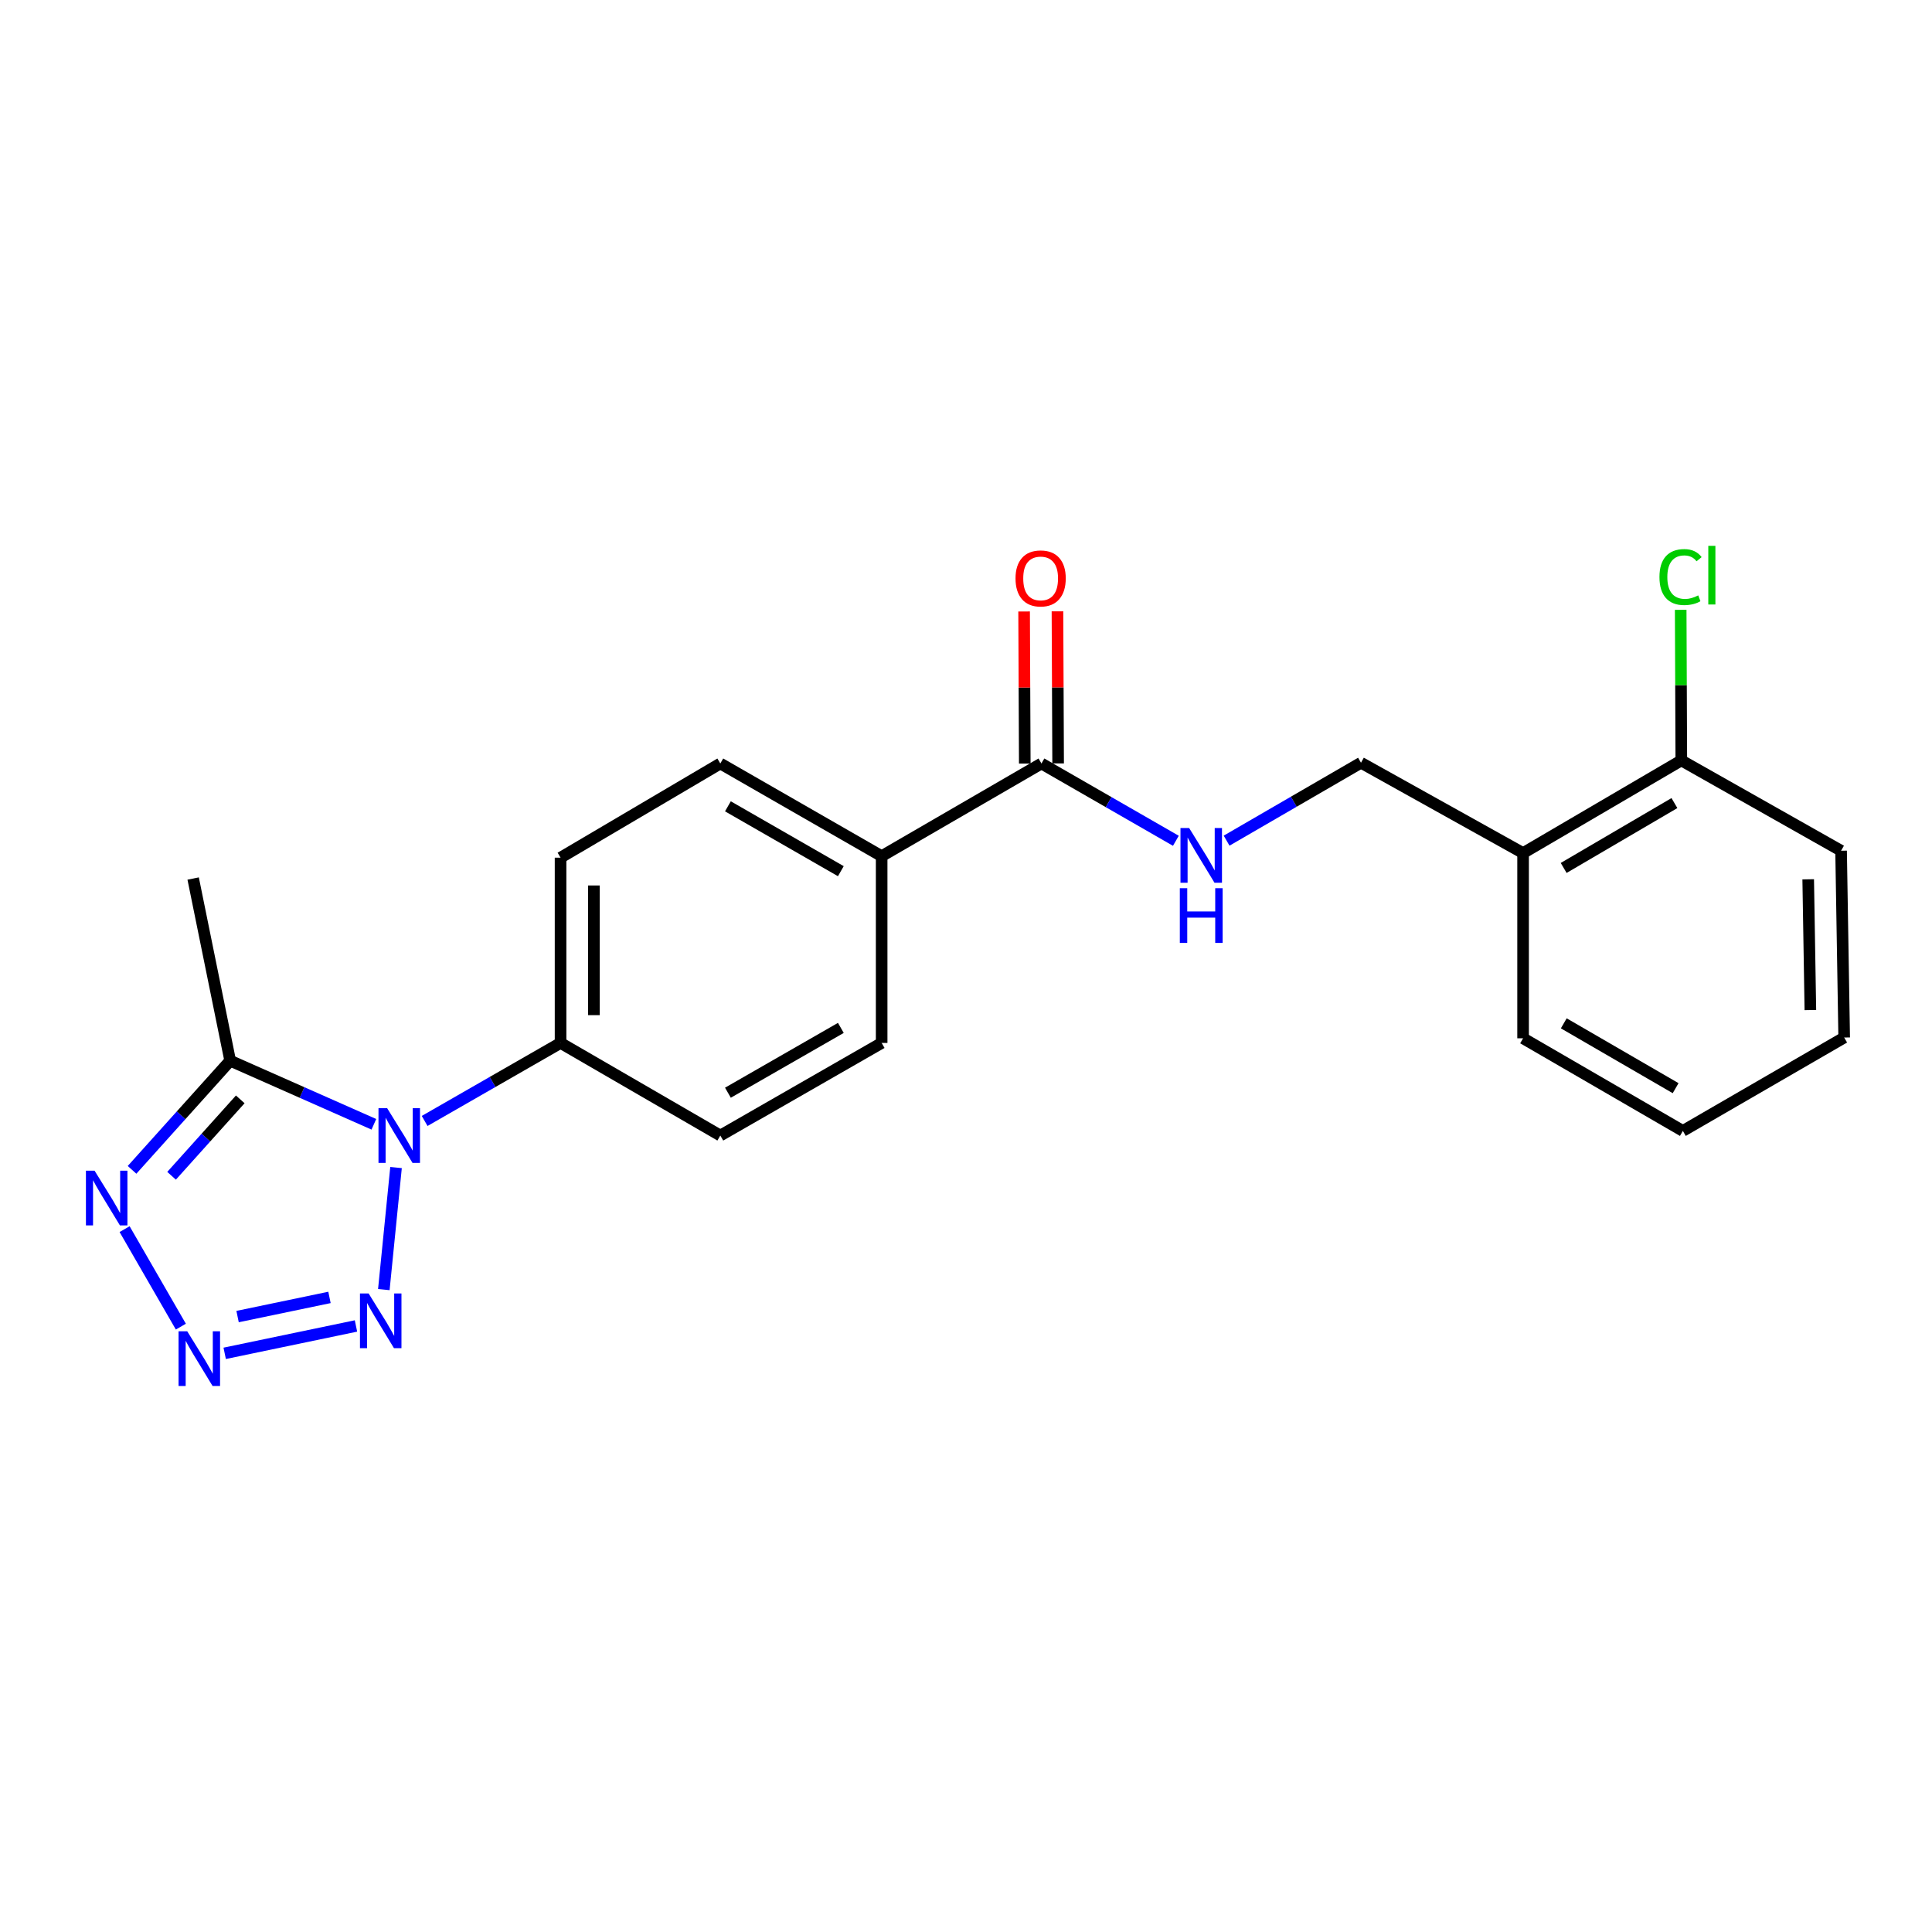 <?xml version='1.0' encoding='iso-8859-1'?>
<svg version='1.1' baseProfile='full'
              xmlns='http://www.w3.org/2000/svg'
                      xmlns:rdkit='http://www.rdkit.org/xml'
                      xmlns:xlink='http://www.w3.org/1999/xlink'
                  xml:space='preserve'
width='1000px' height='1000px' viewBox='0 0 1000 1000'>
<!-- END OF HEADER -->
<rect style='opacity:1.0;fill:#FFFFFF;stroke:none' width='1000' height='1000' x='0' y='0'> </rect>
<path class='bond-1' d='M 204.989,604.319 L 198.671,667.495' style='fill:none;fill-rule:evenodd;stroke:#0000FF;stroke-width:6px;stroke-linecap:butt;stroke-linejoin:miter;stroke-opacity:1' />
<path class='bond-3' d='M 193.514,581.936 L 156.327,565.474' style='fill:none;fill-rule:evenodd;stroke:#0000FF;stroke-width:6px;stroke-linecap:butt;stroke-linejoin:miter;stroke-opacity:1' />
<path class='bond-3' d='M 156.327,565.474 L 119.14,549.012' style='fill:none;fill-rule:evenodd;stroke:#000000;stroke-width:6px;stroke-linecap:butt;stroke-linejoin:miter;stroke-opacity:1' />
<path class='bond-5' d='M 219.793,580.203 L 254.968,560.014' style='fill:none;fill-rule:evenodd;stroke:#0000FF;stroke-width:6px;stroke-linecap:butt;stroke-linejoin:miter;stroke-opacity:1' />
<path class='bond-5' d='M 254.968,560.014 L 290.143,539.824' style='fill:none;fill-rule:evenodd;stroke:#000000;stroke-width:6px;stroke-linecap:butt;stroke-linejoin:miter;stroke-opacity:1' />
<path class='bond-0' d='M 116.299,700.484 L 184.253,686.317' style='fill:none;fill-rule:evenodd;stroke:#0000FF;stroke-width:6px;stroke-linecap:butt;stroke-linejoin:miter;stroke-opacity:1' />
<path class='bond-0' d='M 122.969,681.458 L 170.537,671.542' style='fill:none;fill-rule:evenodd;stroke:#0000FF;stroke-width:6px;stroke-linecap:butt;stroke-linejoin:miter;stroke-opacity:1' />
<path class='bond-22' d='M 93.609,686.664 L 64.494,636.199' style='fill:none;fill-rule:evenodd;stroke:#0000FF;stroke-width:6px;stroke-linecap:butt;stroke-linejoin:miter;stroke-opacity:1' />
<path class='bond-2' d='M 68.347,605.512 L 93.744,577.262' style='fill:none;fill-rule:evenodd;stroke:#0000FF;stroke-width:6px;stroke-linecap:butt;stroke-linejoin:miter;stroke-opacity:1' />
<path class='bond-2' d='M 93.744,577.262 L 119.14,549.012' style='fill:none;fill-rule:evenodd;stroke:#000000;stroke-width:6px;stroke-linecap:butt;stroke-linejoin:miter;stroke-opacity:1' />
<path class='bond-2' d='M 88.805,608.579 L 106.582,588.804' style='fill:none;fill-rule:evenodd;stroke:#0000FF;stroke-width:6px;stroke-linecap:butt;stroke-linejoin:miter;stroke-opacity:1' />
<path class='bond-2' d='M 106.582,588.804 L 124.359,569.029' style='fill:none;fill-rule:evenodd;stroke:#000000;stroke-width:6px;stroke-linecap:butt;stroke-linejoin:miter;stroke-opacity:1' />
<path class='bond-17' d='M 119.14,549.012 L 99.977,454.725' style='fill:none;fill-rule:evenodd;stroke:#000000;stroke-width:6px;stroke-linecap:butt;stroke-linejoin:miter;stroke-opacity:1' />
<path class='bond-4' d='M 539.053,395.185 L 456.342,443.149' style='fill:none;fill-rule:evenodd;stroke:#000000;stroke-width:6px;stroke-linecap:butt;stroke-linejoin:miter;stroke-opacity:1' />
<path class='bond-6' d='M 539.053,395.185 L 573.841,415.188' style='fill:none;fill-rule:evenodd;stroke:#000000;stroke-width:6px;stroke-linecap:butt;stroke-linejoin:miter;stroke-opacity:1' />
<path class='bond-6' d='M 573.841,415.188 L 608.63,435.19' style='fill:none;fill-rule:evenodd;stroke:#0000FF;stroke-width:6px;stroke-linecap:butt;stroke-linejoin:miter;stroke-opacity:1' />
<path class='bond-10' d='M 547.685,395.147 L 547.512,355.786' style='fill:none;fill-rule:evenodd;stroke:#000000;stroke-width:6px;stroke-linecap:butt;stroke-linejoin:miter;stroke-opacity:1' />
<path class='bond-10' d='M 547.512,355.786 L 547.338,316.425' style='fill:none;fill-rule:evenodd;stroke:#FF0000;stroke-width:6px;stroke-linecap:butt;stroke-linejoin:miter;stroke-opacity:1' />
<path class='bond-10' d='M 530.422,395.223 L 530.248,355.862' style='fill:none;fill-rule:evenodd;stroke:#000000;stroke-width:6px;stroke-linecap:butt;stroke-linejoin:miter;stroke-opacity:1' />
<path class='bond-10' d='M 530.248,355.862 L 530.075,316.501' style='fill:none;fill-rule:evenodd;stroke:#FF0000;stroke-width:6px;stroke-linecap:butt;stroke-linejoin:miter;stroke-opacity:1' />
<path class='bond-12' d='M 290.143,539.824 L 290.143,443.935' style='fill:none;fill-rule:evenodd;stroke:#000000;stroke-width:6px;stroke-linecap:butt;stroke-linejoin:miter;stroke-opacity:1' />
<path class='bond-12' d='M 307.407,525.441 L 307.407,458.319' style='fill:none;fill-rule:evenodd;stroke:#000000;stroke-width:6px;stroke-linecap:butt;stroke-linejoin:miter;stroke-opacity:1' />
<path class='bond-13' d='M 290.143,539.824 L 372.835,587.749' style='fill:none;fill-rule:evenodd;stroke:#000000;stroke-width:6px;stroke-linecap:butt;stroke-linejoin:miter;stroke-opacity:1' />
<path class='bond-9' d='M 634.884,435.124 L 669.665,414.958' style='fill:none;fill-rule:evenodd;stroke:#0000FF;stroke-width:6px;stroke-linecap:butt;stroke-linejoin:miter;stroke-opacity:1' />
<path class='bond-9' d='M 669.665,414.958 L 704.446,394.792' style='fill:none;fill-rule:evenodd;stroke:#000000;stroke-width:6px;stroke-linecap:butt;stroke-linejoin:miter;stroke-opacity:1' />
<path class='bond-7' d='M 788.347,441.547 L 704.446,394.792' style='fill:none;fill-rule:evenodd;stroke:#000000;stroke-width:6px;stroke-linecap:butt;stroke-linejoin:miter;stroke-opacity:1' />
<path class='bond-11' d='M 788.347,441.547 L 870.242,393.584' style='fill:none;fill-rule:evenodd;stroke:#000000;stroke-width:6px;stroke-linecap:butt;stroke-linejoin:miter;stroke-opacity:1' />
<path class='bond-11' d='M 809.355,449.249 L 866.682,415.675' style='fill:none;fill-rule:evenodd;stroke:#000000;stroke-width:6px;stroke-linecap:butt;stroke-linejoin:miter;stroke-opacity:1' />
<path class='bond-18' d='M 788.347,441.547 L 788.347,537.417' style='fill:none;fill-rule:evenodd;stroke:#000000;stroke-width:6px;stroke-linecap:butt;stroke-linejoin:miter;stroke-opacity:1' />
<path class='bond-8' d='M 456.342,443.149 L 456.342,539.824' style='fill:none;fill-rule:evenodd;stroke:#000000;stroke-width:6px;stroke-linecap:butt;stroke-linejoin:miter;stroke-opacity:1' />
<path class='bond-23' d='M 456.342,443.149 L 372.835,395.185' style='fill:none;fill-rule:evenodd;stroke:#000000;stroke-width:6px;stroke-linecap:butt;stroke-linejoin:miter;stroke-opacity:1' />
<path class='bond-23' d='M 435.218,450.924 L 376.763,417.35' style='fill:none;fill-rule:evenodd;stroke:#000000;stroke-width:6px;stroke-linecap:butt;stroke-linejoin:miter;stroke-opacity:1' />
<path class='bond-16' d='M 870.242,393.584 L 870.083,354.613' style='fill:none;fill-rule:evenodd;stroke:#000000;stroke-width:6px;stroke-linecap:butt;stroke-linejoin:miter;stroke-opacity:1' />
<path class='bond-16' d='M 870.083,354.613 L 869.923,315.642' style='fill:none;fill-rule:evenodd;stroke:#00CC00;stroke-width:6px;stroke-linecap:butt;stroke-linejoin:miter;stroke-opacity:1' />
<path class='bond-19' d='M 870.242,393.584 L 952.944,440.339' style='fill:none;fill-rule:evenodd;stroke:#000000;stroke-width:6px;stroke-linecap:butt;stroke-linejoin:miter;stroke-opacity:1' />
<path class='bond-14' d='M 290.143,443.935 L 372.835,395.185' style='fill:none;fill-rule:evenodd;stroke:#000000;stroke-width:6px;stroke-linecap:butt;stroke-linejoin:miter;stroke-opacity:1' />
<path class='bond-15' d='M 372.835,587.749 L 456.342,539.824' style='fill:none;fill-rule:evenodd;stroke:#000000;stroke-width:6px;stroke-linecap:butt;stroke-linejoin:miter;stroke-opacity:1' />
<path class='bond-15' d='M 376.768,565.588 L 435.223,532.04' style='fill:none;fill-rule:evenodd;stroke:#000000;stroke-width:6px;stroke-linecap:butt;stroke-linejoin:miter;stroke-opacity:1' />
<path class='bond-20' d='M 788.347,537.417 L 871.048,585.361' style='fill:none;fill-rule:evenodd;stroke:#000000;stroke-width:6px;stroke-linecap:butt;stroke-linejoin:miter;stroke-opacity:1' />
<path class='bond-20' d='M 809.41,529.673 L 867.301,563.234' style='fill:none;fill-rule:evenodd;stroke:#000000;stroke-width:6px;stroke-linecap:butt;stroke-linejoin:miter;stroke-opacity:1' />
<path class='bond-24' d='M 952.944,440.339 L 954.545,537.024' style='fill:none;fill-rule:evenodd;stroke:#000000;stroke-width:6px;stroke-linecap:butt;stroke-linejoin:miter;stroke-opacity:1' />
<path class='bond-24' d='M 935.923,455.128 L 937.044,522.807' style='fill:none;fill-rule:evenodd;stroke:#000000;stroke-width:6px;stroke-linecap:butt;stroke-linejoin:miter;stroke-opacity:1' />
<path class='bond-21' d='M 871.048,585.361 L 954.545,537.024' style='fill:none;fill-rule:evenodd;stroke:#000000;stroke-width:6px;stroke-linecap:butt;stroke-linejoin:miter;stroke-opacity:1' />
<path  class='atom-0' d='M 200.386 573.589
L 209.666 588.589
Q 210.586 590.069, 212.066 592.749
Q 213.546 595.429, 213.626 595.589
L 213.626 573.589
L 217.386 573.589
L 217.386 601.909
L 213.506 601.909
L 203.546 585.509
Q 202.386 583.589, 201.146 581.389
Q 199.946 579.189, 199.586 578.509
L 199.586 601.909
L 195.906 601.909
L 195.906 573.589
L 200.386 573.589
' fill='#0000FF'/>
<path  class='atom-1' d='M 96.901 689.062
L 106.181 704.062
Q 107.101 705.542, 108.581 708.222
Q 110.061 710.902, 110.141 711.062
L 110.141 689.062
L 113.901 689.062
L 113.901 717.382
L 110.021 717.382
L 100.061 700.982
Q 98.901 699.062, 97.661 696.862
Q 96.461 694.662, 96.101 693.982
L 96.101 717.382
L 92.421 717.382
L 92.421 689.062
L 96.901 689.062
' fill='#0000FF'/>
<path  class='atom-2' d='M 190.795 669.488
L 200.075 684.488
Q 200.995 685.968, 202.475 688.648
Q 203.955 691.328, 204.035 691.488
L 204.035 669.488
L 207.795 669.488
L 207.795 697.808
L 203.915 697.808
L 193.955 681.408
Q 192.795 679.488, 191.555 677.288
Q 190.355 675.088, 189.995 674.408
L 189.995 697.808
L 186.315 697.808
L 186.315 669.488
L 190.795 669.488
' fill='#0000FF'/>
<path  class='atom-3' d='M 48.957 605.958
L 58.237 620.958
Q 59.157 622.438, 60.637 625.118
Q 62.117 627.798, 62.197 627.958
L 62.197 605.958
L 65.957 605.958
L 65.957 634.278
L 62.077 634.278
L 52.117 617.878
Q 50.957 615.958, 49.717 613.758
Q 48.517 611.558, 48.157 610.878
L 48.157 634.278
L 44.477 634.278
L 44.477 605.958
L 48.957 605.958
' fill='#0000FF'/>
<path  class='atom-7' d='M 615.495 428.577
L 624.775 443.577
Q 625.695 445.057, 627.175 447.737
Q 628.655 450.417, 628.735 450.577
L 628.735 428.577
L 632.495 428.577
L 632.495 456.897
L 628.615 456.897
L 618.655 440.497
Q 617.495 438.577, 616.255 436.377
Q 615.055 434.177, 614.695 433.497
L 614.695 456.897
L 611.015 456.897
L 611.015 428.577
L 615.495 428.577
' fill='#0000FF'/>
<path  class='atom-7' d='M 610.675 459.729
L 614.515 459.729
L 614.515 471.769
L 628.995 471.769
L 628.995 459.729
L 632.835 459.729
L 632.835 488.049
L 628.995 488.049
L 628.995 474.969
L 614.515 474.969
L 614.515 488.049
L 610.675 488.049
L 610.675 459.729
' fill='#0000FF'/>
<path  class='atom-11' d='M 525.631 299.386
Q 525.631 292.586, 528.991 288.786
Q 532.351 284.986, 538.631 284.986
Q 544.911 284.986, 548.271 288.786
Q 551.631 292.586, 551.631 299.386
Q 551.631 306.266, 548.231 310.186
Q 544.831 314.066, 538.631 314.066
Q 532.391 314.066, 528.991 310.186
Q 525.631 306.306, 525.631 299.386
M 538.631 310.866
Q 542.951 310.866, 545.271 307.986
Q 547.631 305.066, 547.631 299.386
Q 547.631 293.826, 545.271 291.026
Q 542.951 288.186, 538.631 288.186
Q 534.311 288.186, 531.951 290.986
Q 529.631 293.786, 529.631 299.386
Q 529.631 305.106, 531.951 307.986
Q 534.311 310.866, 538.631 310.866
' fill='#FF0000'/>
<path  class='atom-17' d='M 858.929 298.685
Q 858.929 291.645, 862.209 287.965
Q 865.529 284.245, 871.809 284.245
Q 877.649 284.245, 880.769 288.365
L 878.129 290.525
Q 875.849 287.525, 871.809 287.525
Q 867.529 287.525, 865.249 290.405
Q 863.009 293.245, 863.009 298.685
Q 863.009 304.285, 865.329 307.165
Q 867.689 310.045, 872.249 310.045
Q 875.369 310.045, 879.009 308.165
L 880.129 311.165
Q 878.649 312.125, 876.409 312.685
Q 874.169 313.245, 871.689 313.245
Q 865.529 313.245, 862.209 309.485
Q 858.929 305.725, 858.929 298.685
' fill='#00CC00'/>
<path  class='atom-17' d='M 884.209 282.525
L 887.889 282.525
L 887.889 312.885
L 884.209 312.885
L 884.209 282.525
' fill='#00CC00'/>
</svg>

